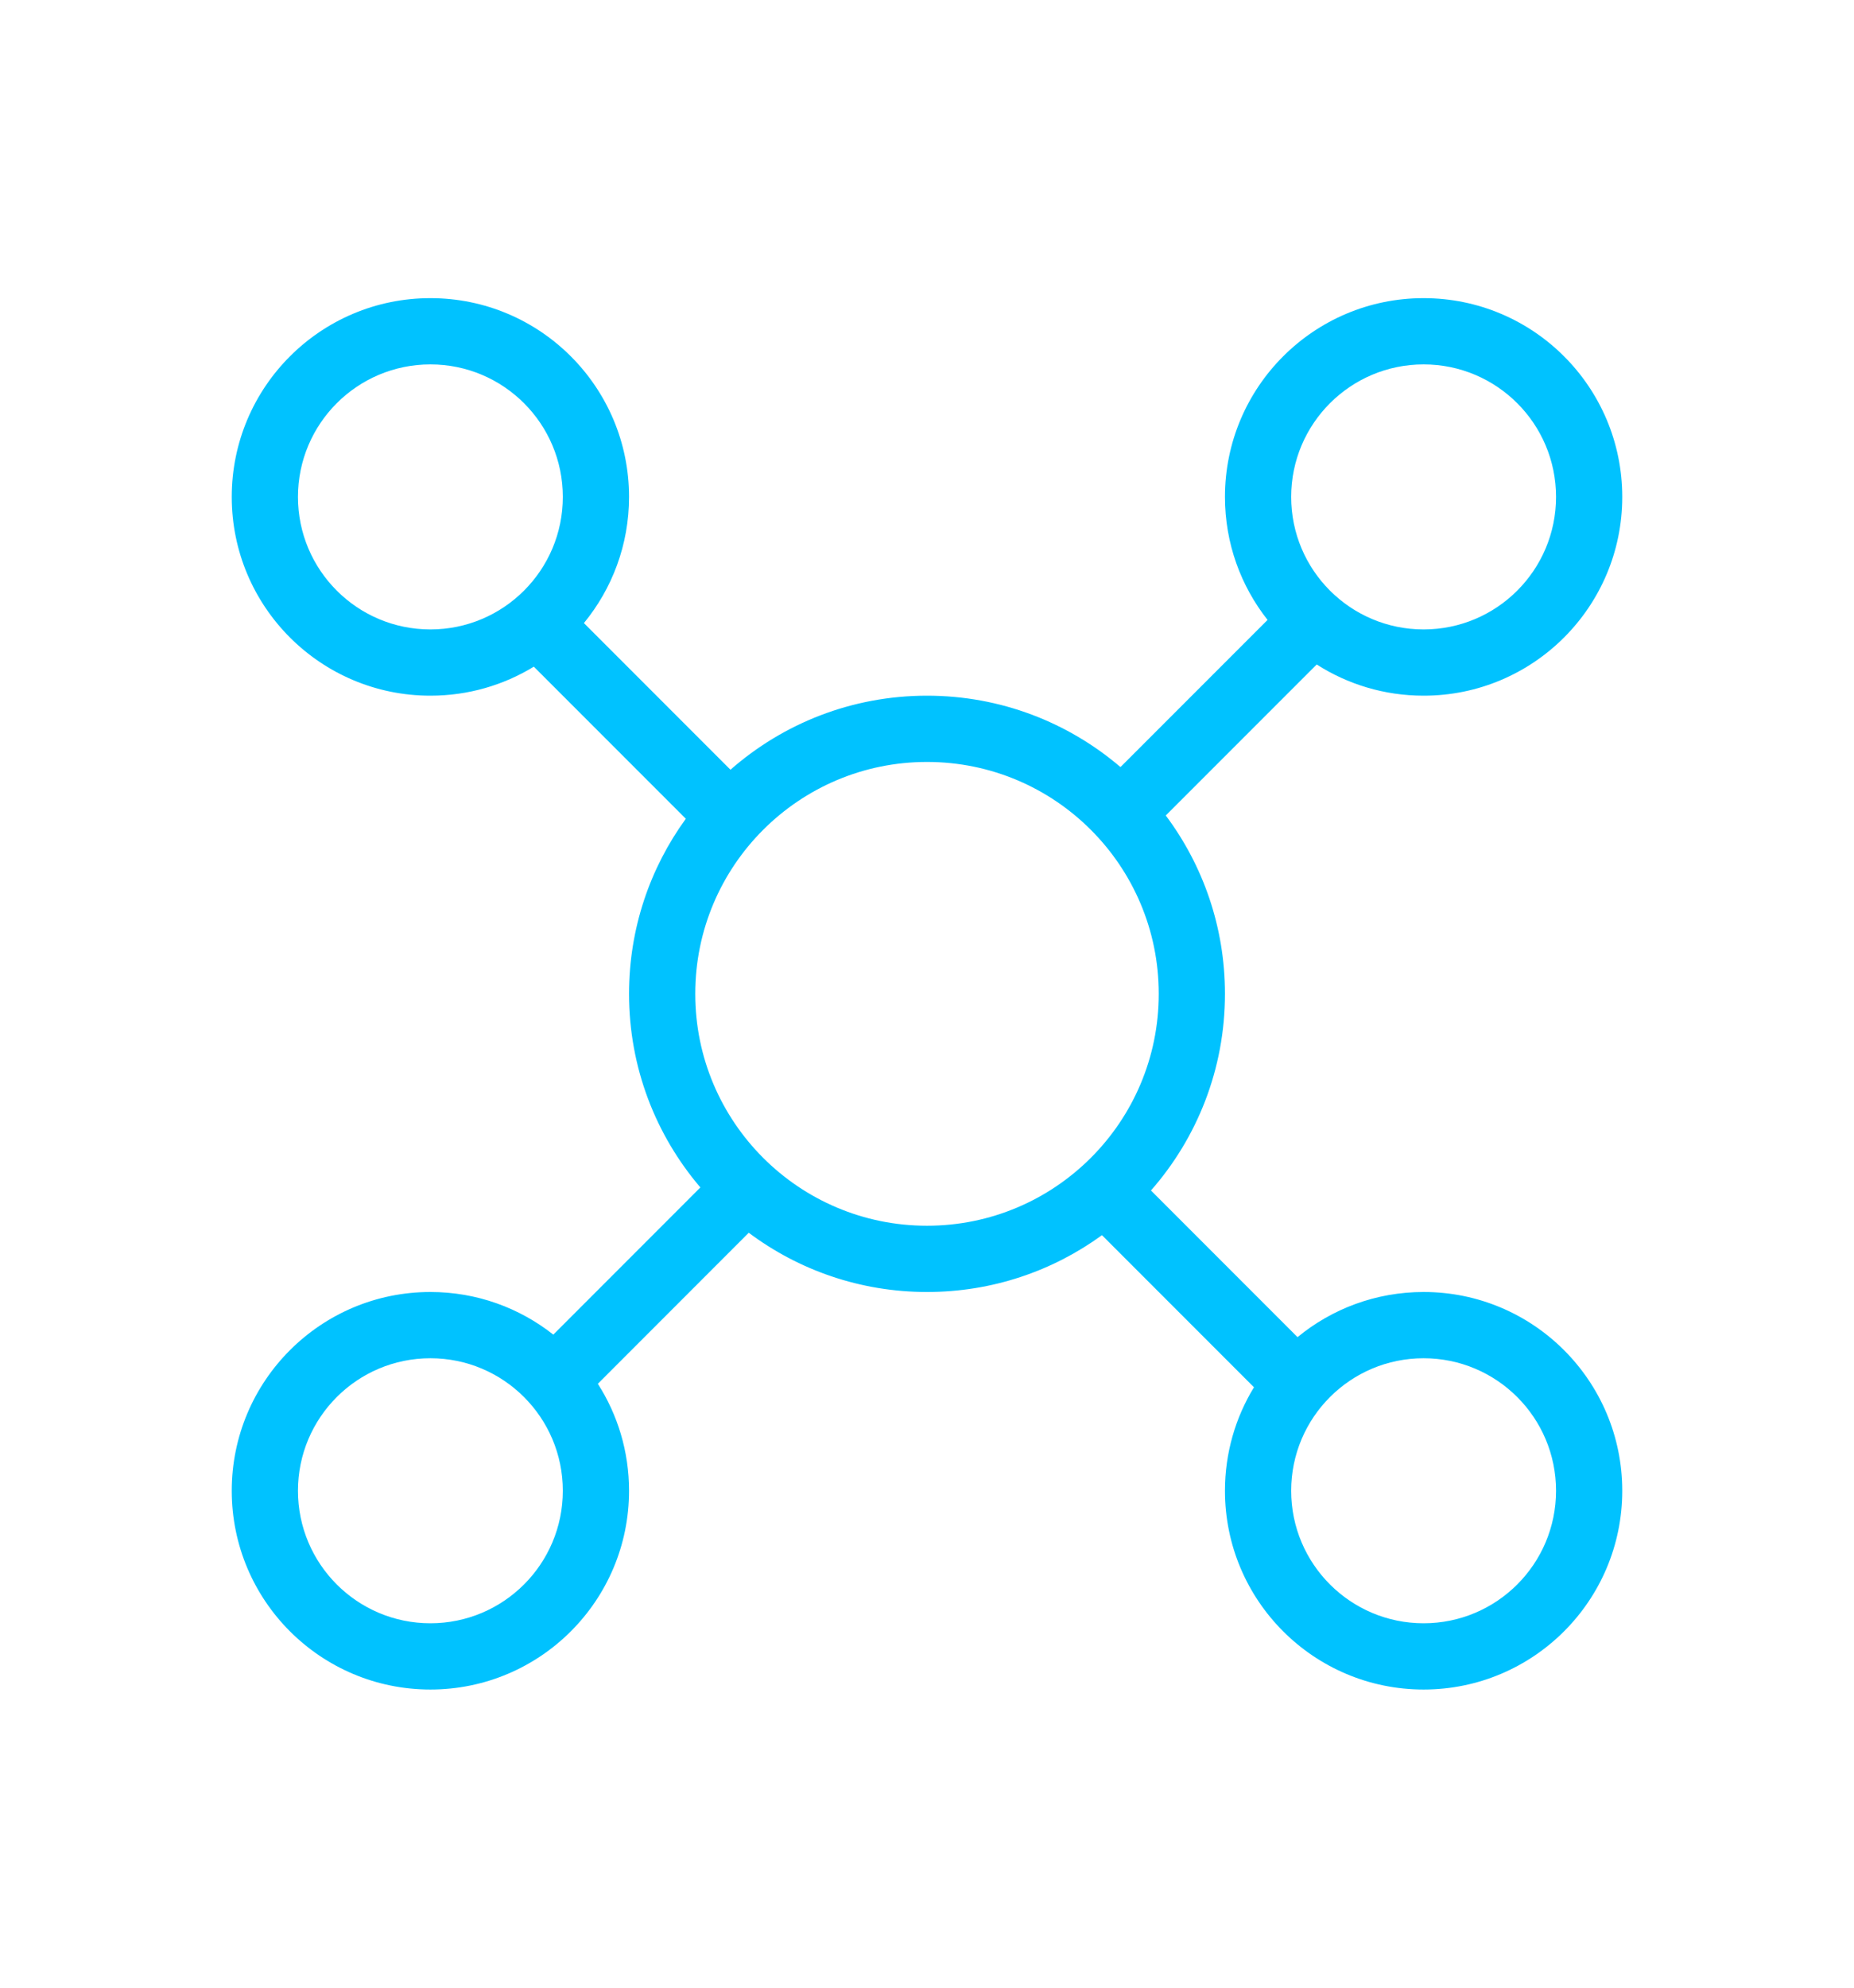 <svg width="56" height="60" viewBox="0 0 56 60" fill="none" xmlns="http://www.w3.org/2000/svg">
<path fill-rule="evenodd" clip-rule="evenodd" d="M17 15C17 17.209 15.209 19 13 19C10.791 19 9 17.209 9 15C9 12.791 10.791 11 13 11C15.209 11 17 12.791 17 15ZM19 15C19 16.446 18.488 17.772 17.637 18.808L22.064 23.235C23.648 21.844 25.726 21 28 21C30.231 21 32.272 21.812 33.844 23.155L38.287 18.713C37.481 17.692 37 16.402 37 15C37 11.686 39.686 9 43 9C46.314 9 49 11.686 49 15C49 18.314 46.314 21 43 21C41.811 21 40.703 20.654 39.771 20.058L35.212 24.616C36.335 26.117 37 27.981 37 30C37 32.275 36.156 34.352 34.765 35.936L39.192 40.363C40.228 39.511 41.554 39 43 39C46.314 39 49 41.686 49 45C49 48.314 46.314 51 43 51C39.686 51 37 48.314 37 45C37 43.856 37.32 42.786 37.876 41.876L33.285 37.285C31.801 38.364 29.975 39 28 39C25.981 39 24.117 38.335 22.616 37.212L18.058 41.771C18.654 42.703 19 43.811 19 45C19 48.314 16.314 51 13 51C9.686 51 7 48.314 7 45C7 41.686 9.686 39 13 39C14.402 39 15.692 39.481 16.713 40.287L21.155 35.844C19.812 34.272 19 32.231 19 30C19 28.025 19.636 26.199 20.715 24.715L16.124 20.124C15.214 20.68 14.144 21 13 21C9.686 21 7 18.314 7 15C7 11.686 9.686 9 13 9C16.314 9 19 11.686 19 15ZM43 19C45.209 19 47 17.209 47 15C47 12.791 45.209 11 43 11C40.791 11 39 12.791 39 15C39 17.209 40.791 19 43 19ZM28 37C31.866 37 35 33.866 35 30C35 26.134 31.866 23 28 23C24.134 23 21 26.134 21 30C21 33.866 24.134 37 28 37ZM13 49C15.209 49 17 47.209 17 45C17 42.791 15.209 41 13 41C10.791 41 9 42.791 9 45C9 47.209 10.791 49 13 49ZM47 45C47 47.209 45.209 49 43 49C40.791 49 39 47.209 39 45C39 42.791 40.791 41 43 41C45.209 41 47 42.791 47 45Z" fill="#00C2FF"/>
</svg>
